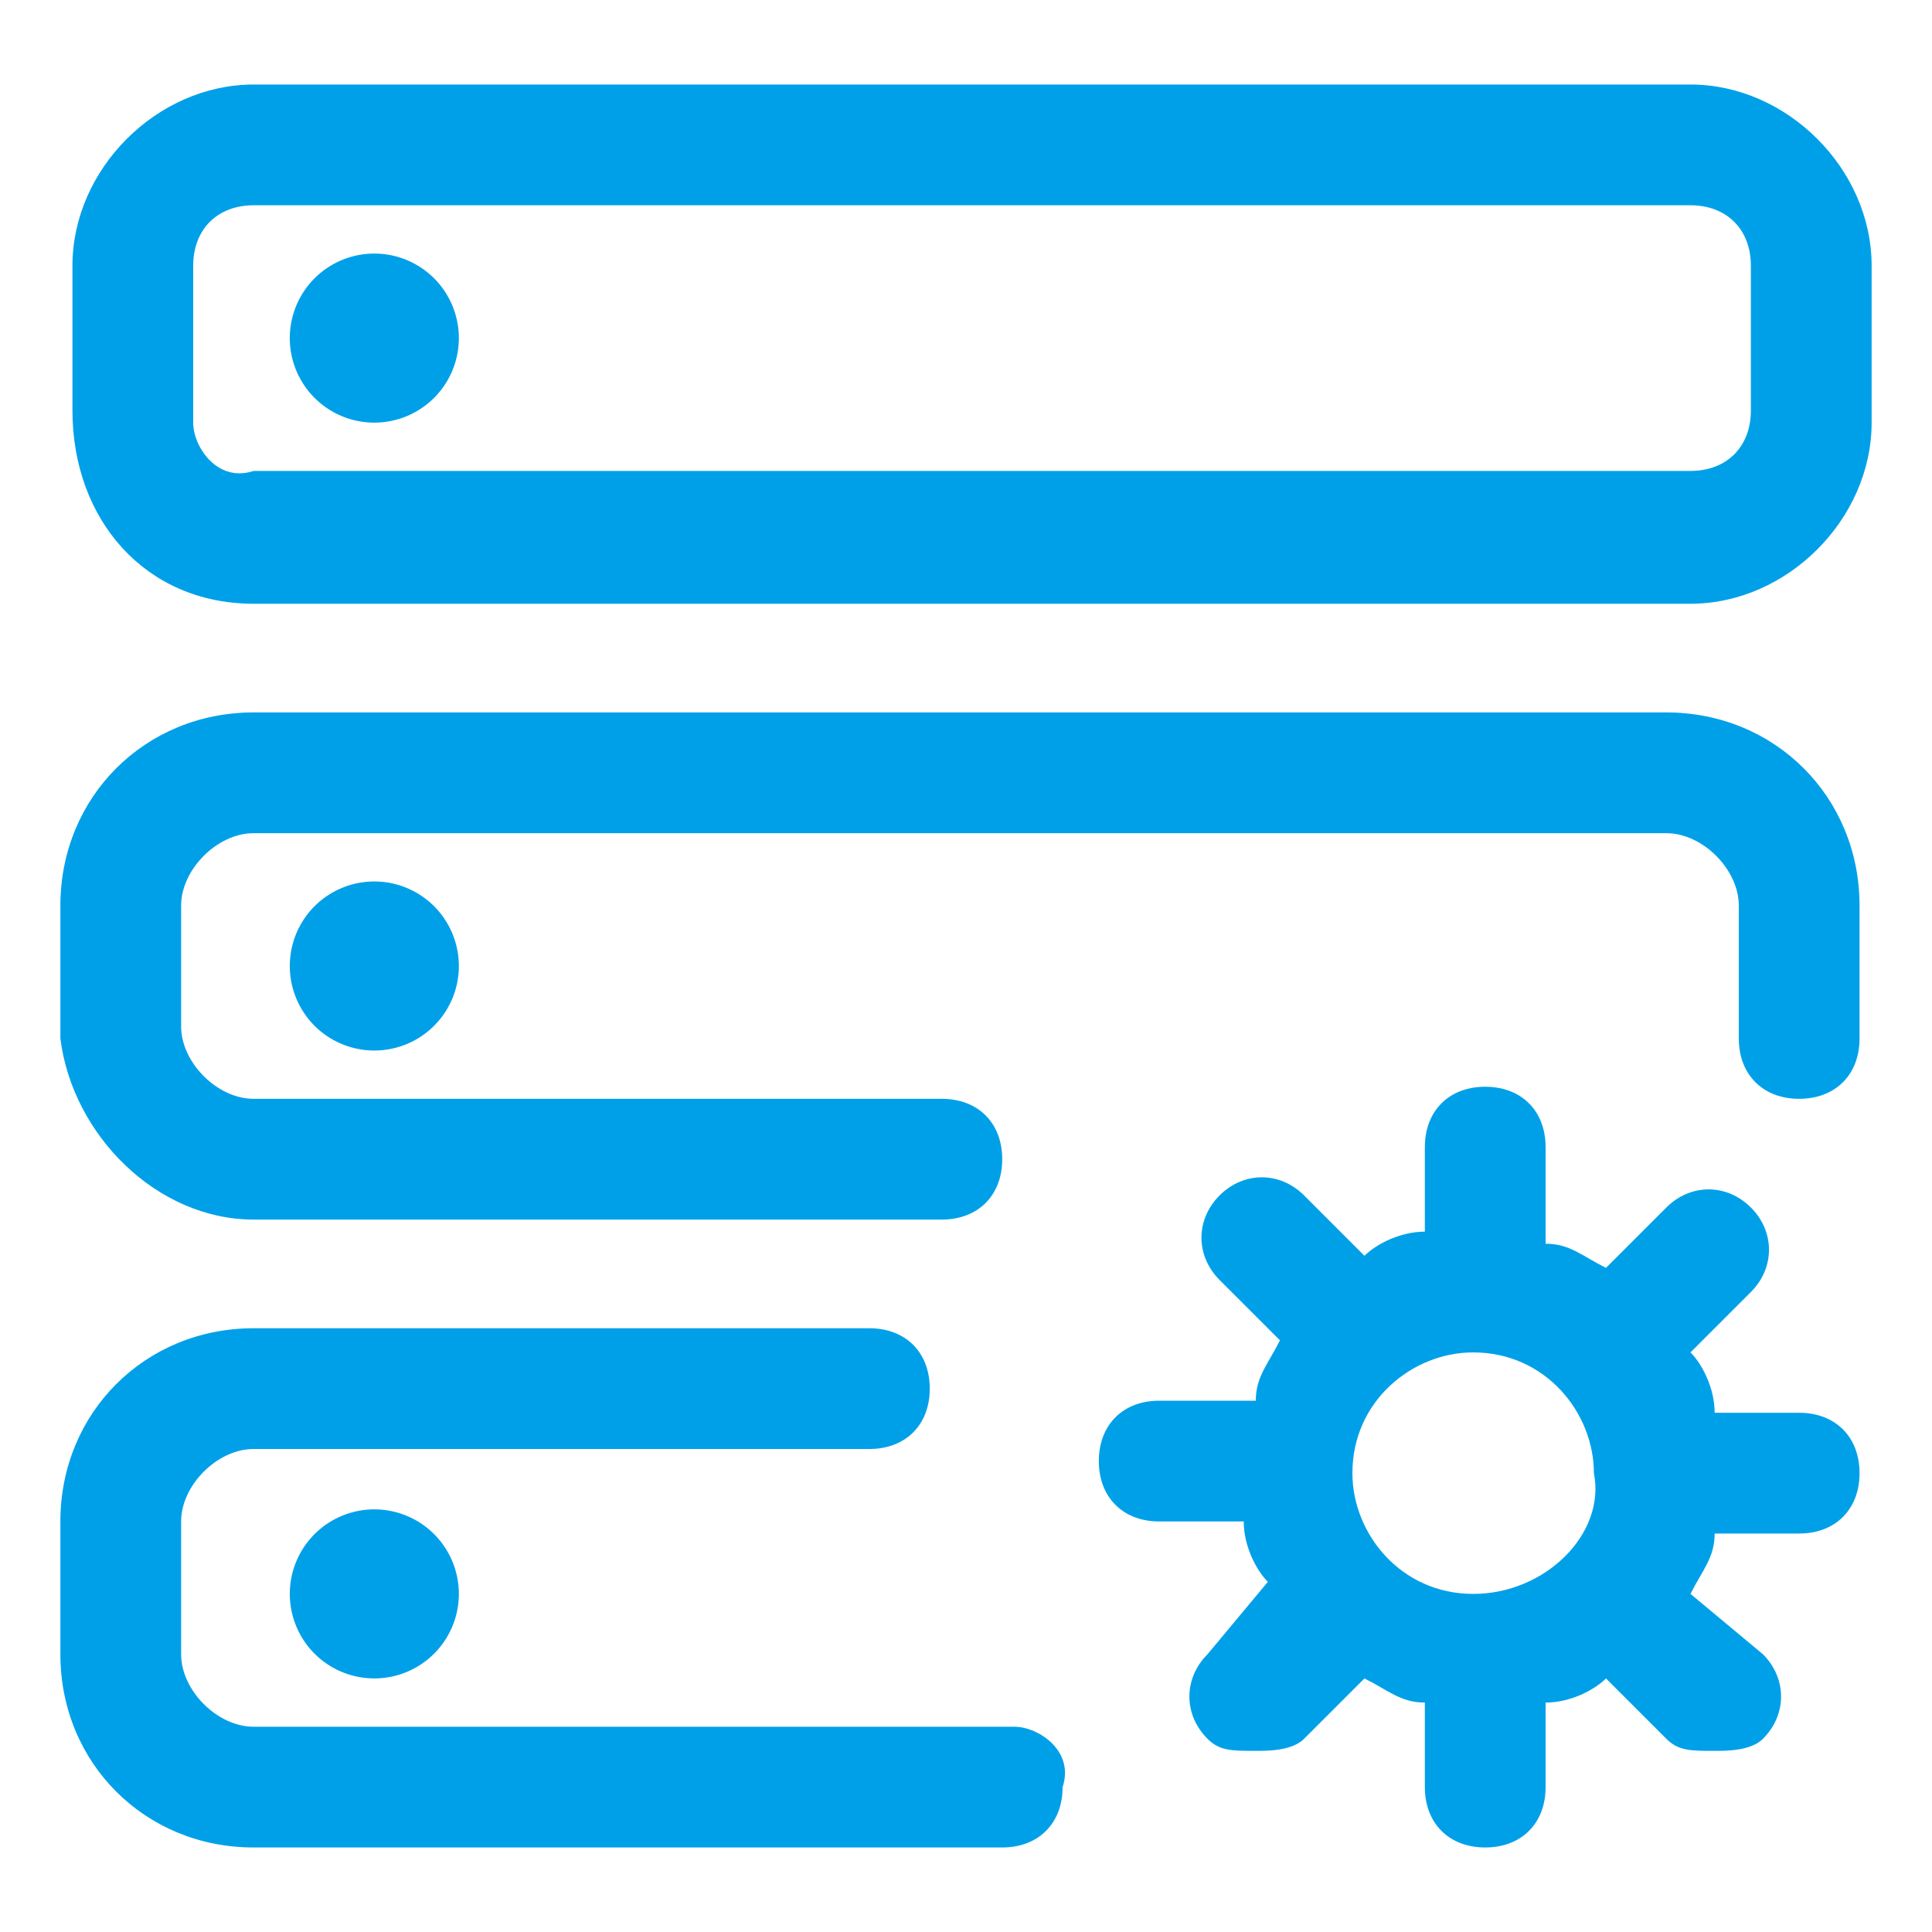 <?xml version="1.0" standalone="no"?><!DOCTYPE svg PUBLIC "-//W3C//DTD SVG 1.1//EN" "http://www.w3.org/Graphics/SVG/1.1/DTD/svg11.dtd"><svg t="1739778085187" class="icon" viewBox="0 0 1024 1024" version="1.1" xmlns="http://www.w3.org/2000/svg" p-id="8674" width="48" height="48" xmlns:xlink="http://www.w3.org/1999/xlink"><path d="M153.6 844.8a44.8 44.8 0 1 0 89.6 0 44.8 44.8 0 1 0-89.6 0Z" p-id="8675" fill="#00A0E9"></path><path d="M134.4 646.4h364.8c19.2 0 32-12.8 32-32s-12.8-32-32-32H134.4c-19.2 0-38.4-19.2-38.4-38.4v-64c0-19.2 19.2-38.4 38.4-38.4h748.8c19.2 0 38.4 19.2 38.4 38.4v70.4c0 19.2 12.8 32 32 32s32-12.8 32-32V480c0-57.6-44.8-102.4-102.4-102.4H134.4c-57.6 0-102.4 44.8-102.4 102.4v70.4c6.4 51.2 51.2 96 102.4 96z" p-id="8676" fill="#00A0E9"></path><path d="M153.6 512a44.8 44.8 0 1 0 89.6 0 44.8 44.8 0 1 0-89.6 0Z" p-id="8677" fill="#00A0E9"></path><path d="M134.4 320H896c51.2 0 96-44.8 96-96V140.8c0-51.2-44.8-96-96-96H134.4C83.2 44.8 38.4 89.6 38.4 140.8v76.8c0 57.6 38.4 102.4 96 102.4z m-32-179.2c0-19.2 12.8-32 32-32H896c19.2 0 32 12.8 32 32v76.8c0 19.2-12.8 32-32 32H134.4c-19.2 6.4-32-12.8-32-25.6V140.8z" p-id="8678" fill="#00A0E9"></path><path d="M153.6 179.2a44.8 44.8 0 1 0 89.6 0 44.8 44.8 0 1 0-89.6 0Z" p-id="8679" fill="#00A0E9"></path><path d="M537.6 915.2H134.4c-19.2 0-38.4-19.2-38.4-38.4v-70.4c0-19.2 19.2-38.4 38.4-38.4h326.4c19.2 0 32-12.8 32-32s-12.8-32-32-32H134.4c-57.6 0-102.4 44.8-102.4 102.4v70.4c0 57.6 44.8 102.4 102.4 102.4h396.8c19.2 0 32-12.8 32-32 6.4-19.2-12.8-32-25.6-32zM953.6 748.8h-44.8c0-12.8-6.4-25.6-12.8-32l32-32c12.8-12.8 12.8-32 0-44.8-12.8-12.8-32-12.8-44.8 0l-32 32c-12.8-6.4-19.2-12.8-32-12.8v-51.2c0-19.2-12.8-32-32-32s-32 12.8-32 32v44.8c-12.8 0-25.6 6.4-32 12.8l-32-32c-12.8-12.8-32-12.8-44.8 0-12.8 12.8-12.8 32 0 44.8l32 32c-6.4 12.8-12.8 19.2-12.8 32h-51.2c-19.2 0-32 12.8-32 32s12.8 32 32 32h44.8c0 12.8 6.4 25.6 12.8 32l-32 38.4c-12.8 12.8-12.8 32 0 44.8 6.4 6.4 12.8 6.4 25.6 6.4 6.4 0 19.2 0 25.6-6.4l32-32c12.8 6.4 19.2 12.8 32 12.8v44.8c0 19.2 12.8 32 32 32s32-12.8 32-32v-44.8c12.8 0 25.6-6.4 32-12.8l32 32c6.4 6.4 12.8 6.4 25.6 6.4 6.4 0 19.2 0 25.6-6.4 12.8-12.8 12.8-32 0-44.8l-38.4-32c6.4-12.8 12.8-19.2 12.8-32h44.8c19.2 0 32-12.8 32-32s-12.8-32-32-32z m-172.8 96c-38.4 0-64-32-64-64 0-38.4 32-64 64-64 38.4 0 64 32 64 64 6.4 32-25.6 64-64 64z" p-id="8680" fill="#00A0E9"></path></svg>